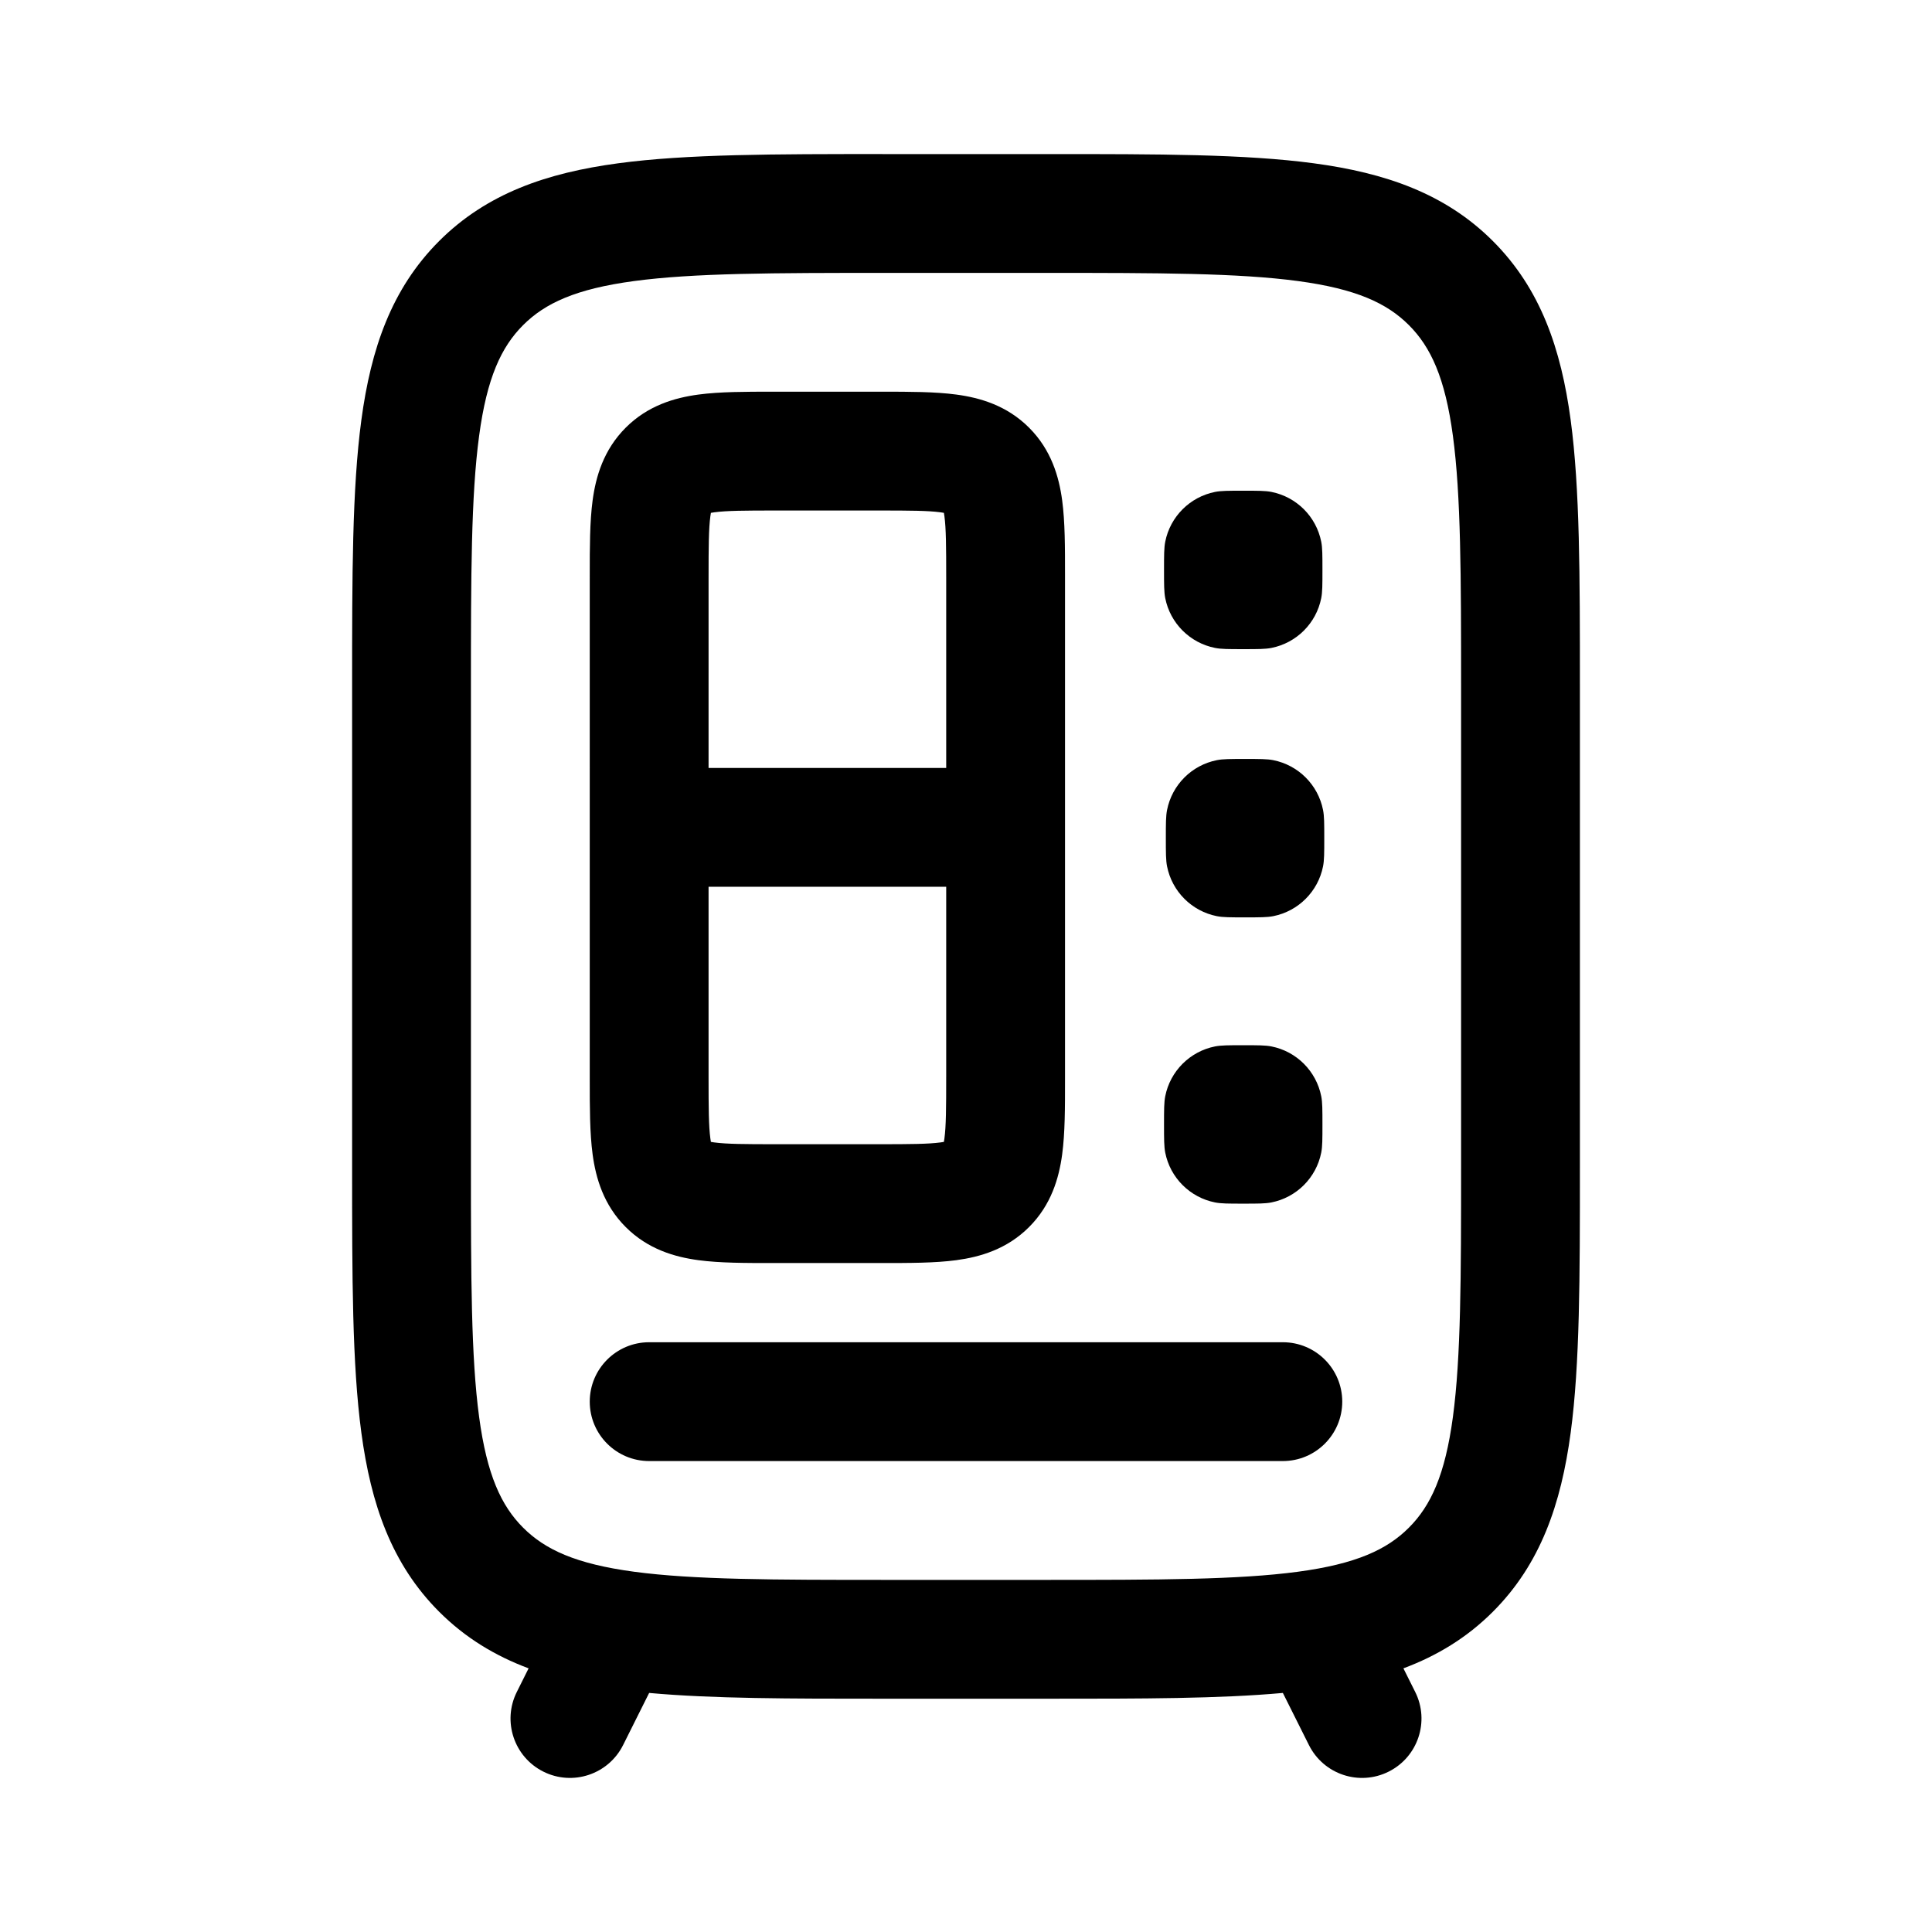 <?xml version="1.0" encoding="UTF-8"?>
<!-- Uploaded to: SVG Repo, www.svgrepo.com, Generator: SVG Repo Mixer Tools -->
<svg fill="#000000" width="800px" height="800px" version="1.1" viewBox="144 144 512 512" xmlns="http://www.w3.org/2000/svg">
 <g>
  <path d="m300.29 515.45c0-8.691 7.051-15.742 15.746-15.742h167.93c8.695 0 15.746 7.051 15.746 15.742 0 8.695-7.051 15.746-15.746 15.746h-167.93c-8.695 0-15.746-7.051-15.746-15.746z"/>
  <path d="m300.29 430.26c0 7.156 0 14.016 0.758 19.652 0.848 6.316 2.902 13.402 8.773 19.273 5.871 5.875 12.957 7.926 19.277 8.777 5.637 0.758 12.492 0.758 19.645 0.754h29.043c7.156 0.004 14.016 0.004 19.652-0.754 6.316-0.852 13.402-2.902 19.273-8.777 5.875-5.871 7.93-12.957 8.777-19.273 0.758-5.637 0.758-12.496 0.754-19.652v-134c0.004-7.156 0.004-14.012-0.754-19.648-0.848-6.32-2.902-13.406-8.777-19.277-5.871-5.871-12.957-7.926-19.273-8.773-5.637-0.758-12.496-0.758-19.652-0.758h-29.039c-7.156 0-14.012 0-19.648 0.758-6.32 0.848-13.406 2.902-19.277 8.773-5.871 5.871-7.926 12.957-8.773 19.277-0.758 5.637-0.758 12.492-0.758 19.648zm94.465-0.875v-50.379h-62.977v50.379c0 8.363 0.035 13.051 0.477 16.332 0.047 0.348 0.094 0.648 0.141 0.898 0.25 0.043 0.547 0.09 0.898 0.141 3.281 0.438 7.969 0.473 16.328 0.473h27.289c8.363 0 13.051-0.035 16.332-0.473 0.348-0.051 0.648-0.098 0.898-0.141 0.043-0.25 0.09-0.551 0.141-0.898 0.441-3.281 0.473-7.969 0.473-16.332zm-62.977-81.867h62.977v-50.383c0-8.359-0.031-13.047-0.473-16.328-0.051-0.352-0.098-0.648-0.141-0.898-0.25-0.047-0.551-0.094-0.898-0.141-3.281-0.441-7.969-0.477-16.332-0.477h-27.289c-8.359 0-13.047 0.035-16.328 0.477-0.352 0.047-0.648 0.094-0.898 0.141-0.047 0.25-0.094 0.547-0.141 0.898-0.441 3.281-0.477 7.969-0.477 16.328zm-0.512-67.332c-0.004 0 0.012-0.008 0.051-0.02zm0 166.15 0.051 0.02c-0.039-0.012-0.055-0.02-0.051-0.02zm1.387 1.355 0.02 0.055s-0.008-0.016-0.02-0.055zm61.207 0.055 0.023-0.055c-0.016 0.039-0.023 0.055-0.023 0.055zm1.355-1.391 0.055-0.02s-0.016 0.008-0.055 0.02zm0.055-166.17-0.055-0.02c0.039 0.012 0.055 0.02 0.055 0.02zm-1.387-1.355-0.023-0.051c0-0.004 0.008 0.016 0.023 0.051zm-61.23 0c0.012-0.035 0.02-0.055 0.02-0.051z" fill-rule="evenodd"/>
  <path d="m452.8 287.56c-0.32 1.625-0.32 3.574-0.32 7.477 0 3.902 0 5.852 0.32 7.473 1.324 6.664 6.535 11.871 13.195 13.195 1.621 0.324 3.57 0.324 7.477 0.324 3.902 0 5.852 0 7.473-0.324 6.66-1.324 11.871-6.531 13.195-13.195 0.32-1.621 0.32-3.57 0.32-7.473 0-3.902 0-5.852-0.32-7.477-1.324-6.66-6.535-11.867-13.195-13.195-1.621-0.32-3.57-0.32-7.473-0.32-3.906 0-5.856 0-7.477 0.32-6.66 1.328-11.871 6.535-13.195 13.195z"/>
  <path d="m452.96 366.12c0-3.898 0-5.852 0.324-7.473 1.324-6.664 6.531-11.871 13.191-13.195 1.625-0.324 3.578-0.324 7.477-0.324 3.902 0 5.852 0 7.477 0.324 6.66 1.324 11.867 6.531 13.191 13.195 0.324 1.621 0.324 3.574 0.324 7.473 0 3.902 0 5.852-0.324 7.477-1.324 6.66-6.531 11.867-13.191 13.195-1.625 0.32-3.574 0.32-7.477 0.32-3.898 0-5.852 0-7.477-0.32-6.66-1.328-11.867-6.535-13.191-13.195-0.324-1.625-0.324-3.574-0.324-7.477z"/>
  <path d="m452.8 434.51c-0.32 1.621-0.32 3.574-0.32 7.477s0 5.852 0.32 7.473c1.324 6.66 6.535 11.871 13.195 13.195 1.621 0.324 3.57 0.324 7.477 0.324 3.902 0 5.852 0 7.473-0.324 6.66-1.324 11.871-6.535 13.195-13.195 0.32-1.621 0.32-3.57 0.32-7.473s0-5.856-0.32-7.477c-1.324-6.66-6.535-11.871-13.195-13.195-1.621-0.32-3.57-0.32-7.473-0.32-3.906 0-5.856 0-7.477 0.32-6.66 1.324-11.871 6.535-13.195 13.195z"/>
  <path d="m377.86 184.83h44.289c28.707 0 51.848 0 70.047 2.449 18.895 2.539 34.805 7.973 47.441 20.609 12.633 12.637 18.07 28.543 20.609 47.441 2.445 18.199 2.445 41.336 2.445 70.043v128.26c0 28.703 0 51.848-2.445 70.047-2.539 18.895-7.977 34.801-20.609 47.441-6.938 6.934-14.859 11.699-23.719 15.008l3.125 6.254c3.891 7.777 0.738 17.234-7.039 21.121-7.777 3.891-17.234 0.738-21.121-7.039l-6.91-13.816c-16.797 1.527-37.273 1.527-61.82 1.527h-44.293c-24.547 0-45.031 0-61.828-1.527l-6.906 13.816c-3.891 7.777-13.348 10.93-21.125 7.039-7.777-3.887-10.93-13.344-7.039-21.121l3.125-6.254c-8.859-3.309-16.781-8.074-23.715-15.008-12.637-12.641-18.07-28.547-20.609-47.441-2.449-18.199-2.449-41.34-2.449-70.047v-128.26c0-28.711 0-51.848 2.449-70.047 2.539-18.898 7.973-34.805 20.609-47.441 12.637-12.637 28.543-18.07 47.438-20.609 18.203-2.449 41.34-2.449 70.051-2.449zm-65.852 33.656c-15.406 2.07-23.562 5.859-29.371 11.668-5.809 5.809-9.598 13.965-11.668 29.371-2.133 15.855-2.168 36.871-2.168 67.004v125.95c0 30.129 0.035 51.145 2.168 67.004 2.07 15.402 5.859 23.559 11.668 29.367 5.809 5.812 13.965 9.598 29.371 11.672 15.855 2.129 36.871 2.164 67.004 2.164h41.984c30.129 0 51.145-0.035 67.004-2.164 15.402-2.074 23.559-5.859 29.367-11.672 5.812-5.809 9.598-13.965 11.672-29.367 2.129-15.859 2.164-36.875 2.164-67.004v-125.95c0-30.133-0.035-51.148-2.164-67.004-2.074-15.406-5.859-23.562-11.672-29.371-5.809-5.809-13.965-9.598-29.367-11.668-15.859-2.133-36.875-2.168-67.004-2.168h-41.984c-30.133 0-51.148 0.035-67.004 2.168z" fill-rule="evenodd"/>
 </g>
</svg>